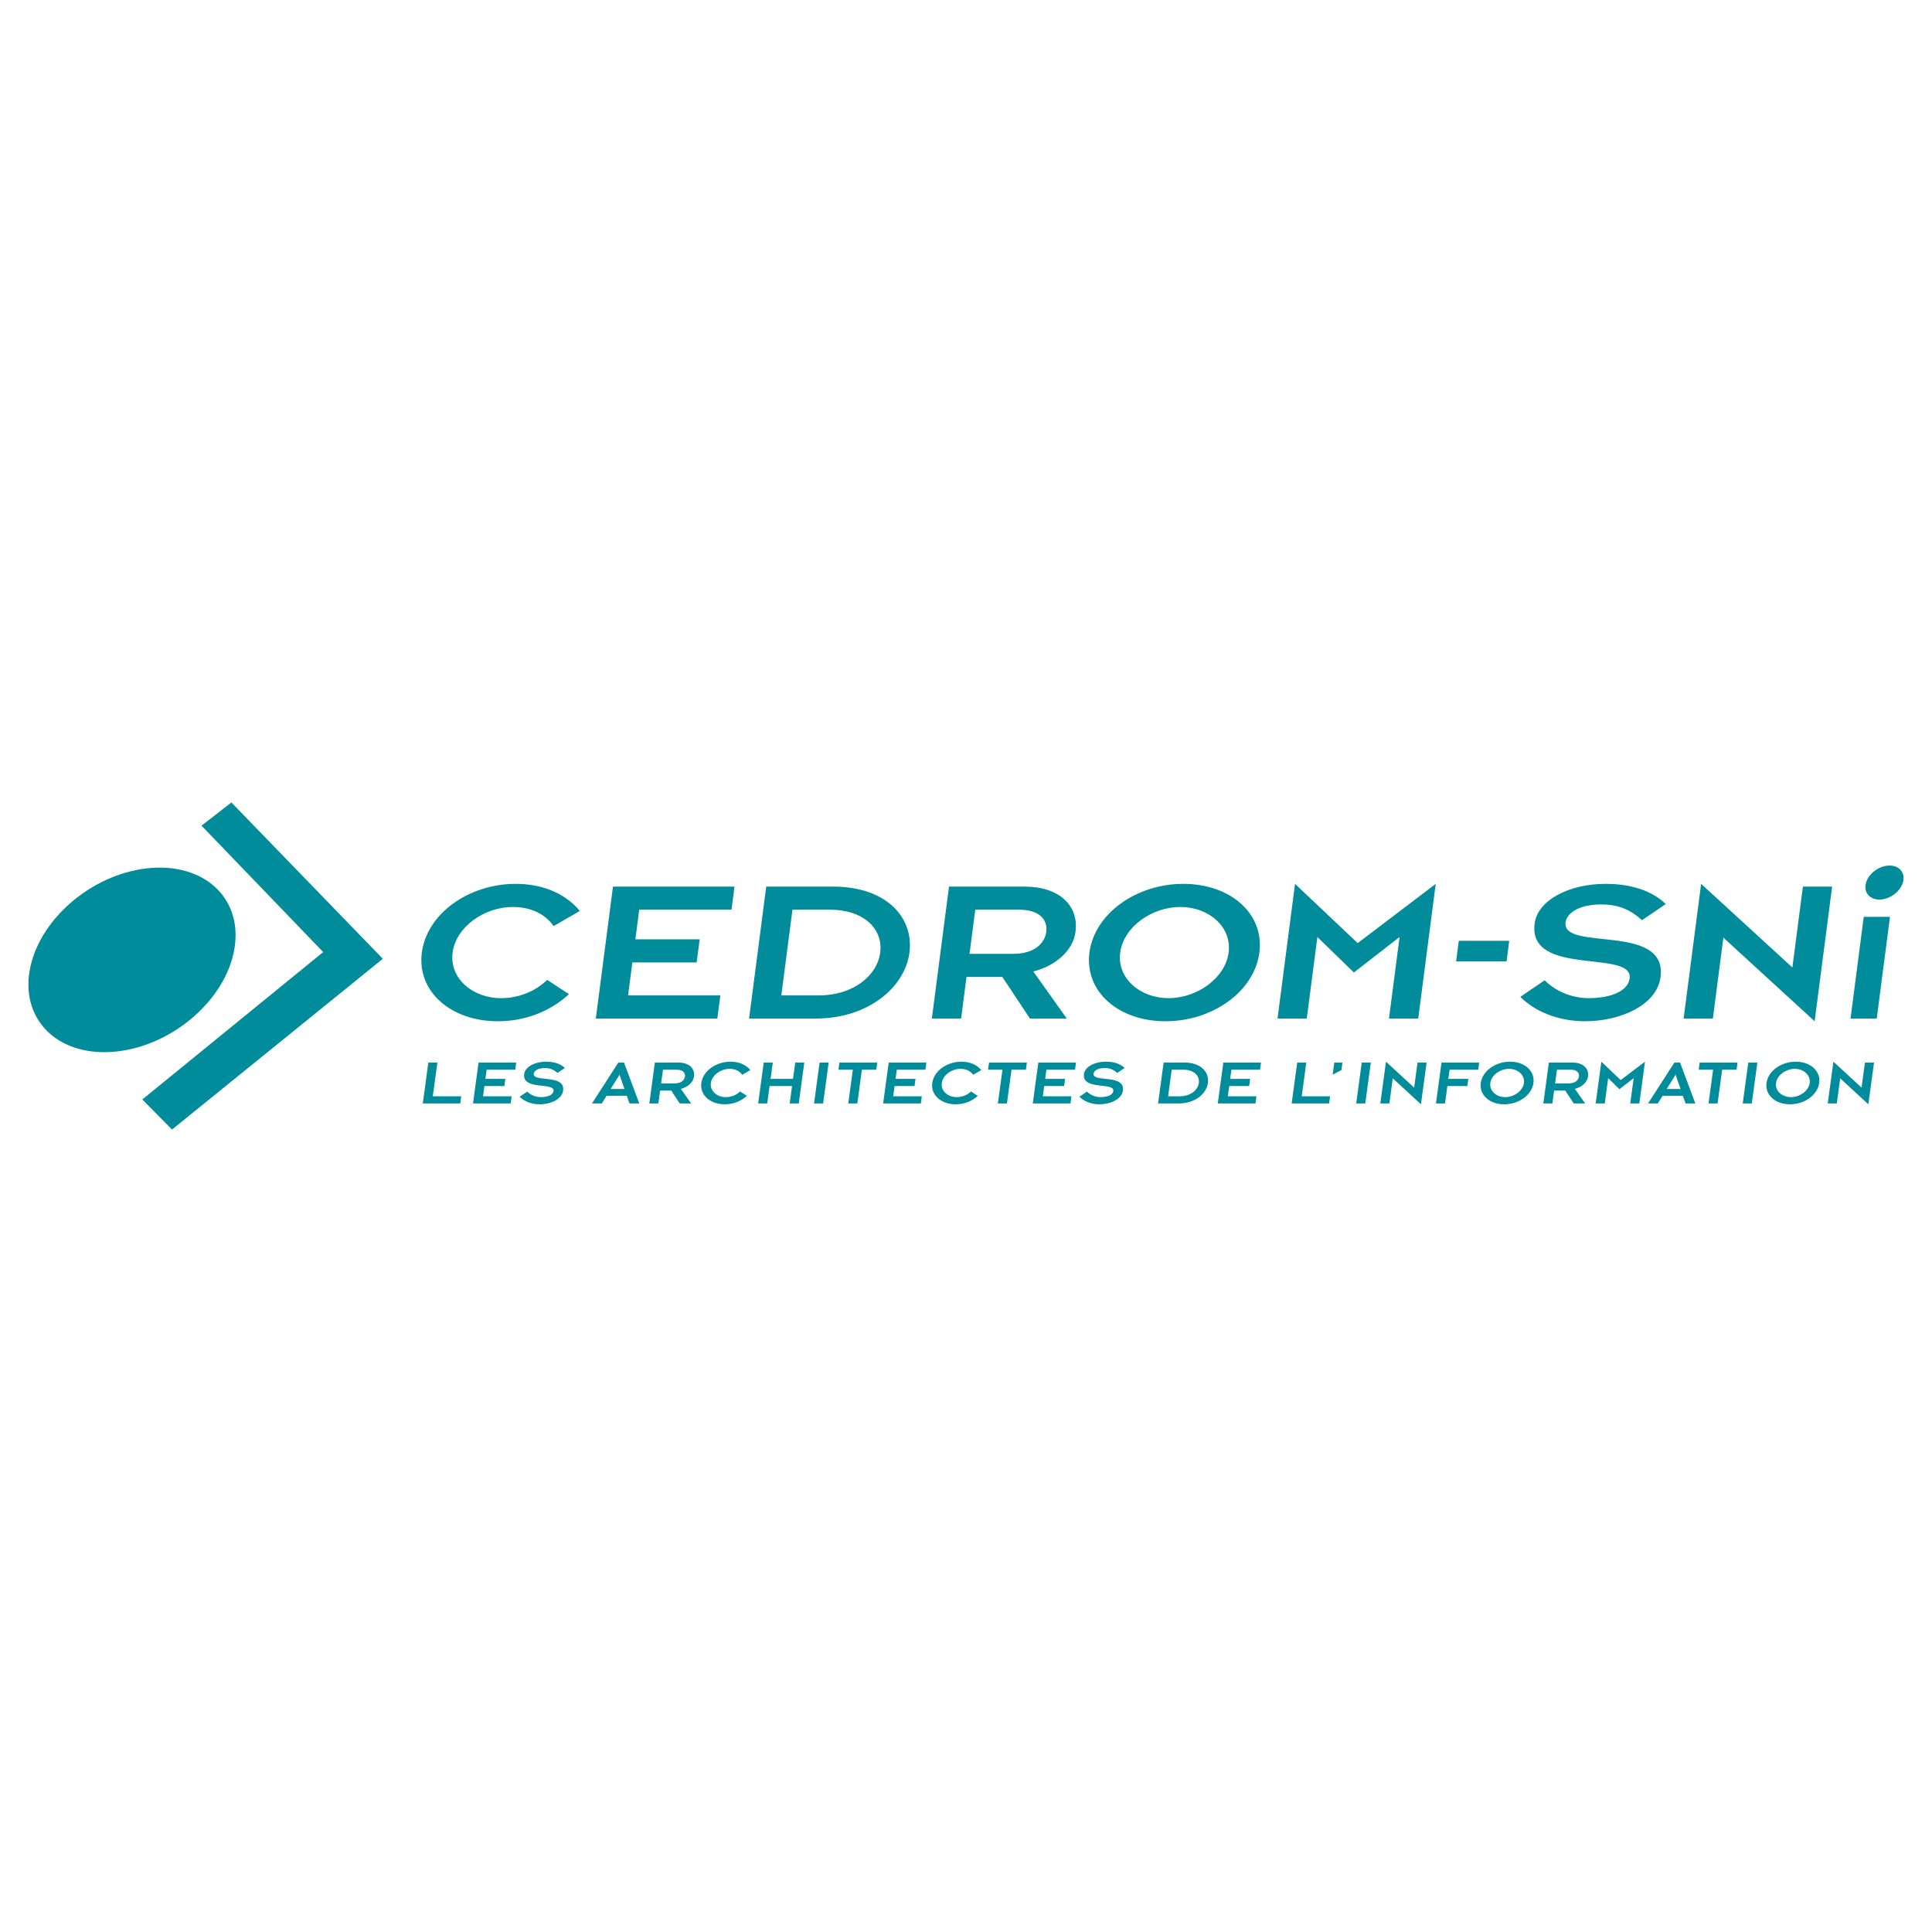 <?xml version="1.0" encoding="utf-8"?>
<!-- Generator: Adobe Illustrator 13.0.0, SVG Export Plug-In . SVG Version: 6.00 Build 14948)  -->
<!DOCTYPE svg PUBLIC "-//W3C//DTD SVG 1.0//EN" "http://www.w3.org/TR/2001/REC-SVG-20010904/DTD/svg10.dtd">
<svg version="1.0" id="Layer_1" xmlns="http://www.w3.org/2000/svg" xmlns:xlink="http://www.w3.org/1999/xlink" x="0px" y="0px"
	 width="192.756px" height="192.756px" viewBox="0 0 192.756 192.756" enable-background="new 0 0 192.756 192.756"
	 xml:space="preserve">
<g>
	<polygon fill-rule="evenodd" clip-rule="evenodd" fill="#FFFFFF" points="0,0 192.756,0 192.756,192.756 0,192.756 0,0 	"/>
	<path fill-rule="evenodd" clip-rule="evenodd" fill="#008C9A" d="M11.187,104.949c5.601-0.393,11.029-4.818,12.125-9.889
		c1.095-5.069-2.558-8.862-8.159-8.47c-5.601,0.391-11.029,4.818-12.125,9.888C1.933,101.547,5.586,105.34,11.187,104.949
		L11.187,104.949z"/>
	<polygon fill-rule="evenodd" clip-rule="evenodd" fill="#008C9A" points="38.195,95.658 23.087,80.062 20.106,82.377 
		32.245,94.989 14.196,109.697 17.165,112.693 38.195,95.658 	"/>
	<path fill-rule="evenodd" clip-rule="evenodd" fill="#008C9A" d="M187.651,89.744c1.032-0.072,2.032-0.888,2.234-1.822
		c0.202-0.934-0.472-1.633-1.504-1.561c-1.031,0.072-2.032,0.888-2.234,1.823C185.946,89.118,186.619,89.816,187.651,89.744
		L187.651,89.744z"/>
	<path fill-rule="evenodd" clip-rule="evenodd" fill="#008C9A" d="M56.769,99.188c-2,1.844-4.578,2.703-7.094,2.703
		c-4.729,0-8.089-2.996-7.587-6.854c0.501-3.856,4.64-6.854,9.37-6.854c2.516,0,4.869,0.859,6.391,2.704l-2.612,1.509
		c-0.848-1.216-2.293-1.907-4.08-1.907c-2.843,0-5.667,1.991-6,4.548c-0.332,2.557,1.975,4.549,4.818,4.549
		c1.786,0,3.461-0.691,4.615-1.824L56.769,99.188L56.769,99.188z"/>
	<polygon fill-rule="evenodd" clip-rule="evenodd" fill="#008C9A" points="60.172,96.022 60.473,93.717 61.157,88.456 
		73.283,88.456 72.982,90.762 63.775,90.762 63.391,93.717 69.806,93.717 69.506,96.022 63.091,96.022 62.663,99.312 71.871,99.312 
		71.571,101.619 59.445,101.619 60.172,96.022 	"/>
	<path fill-rule="evenodd" clip-rule="evenodd" fill="#008C9A" d="M74.736,101.619h6.667c5.207,0,8.881-3.104,9.334-6.582
		c0.452-3.479-2.29-6.582-7.623-6.582h-6.667L74.736,101.619L74.736,101.619z M79.065,90.762h3.749c3.396,0,5.306,1.949,5.004,4.275
		c-0.303,2.326-2.72,4.275-6.116,4.275h-3.749L79.065,90.762L79.065,90.762z"/>
	<path fill-rule="evenodd" clip-rule="evenodd" fill="#008C9A" d="M92.972,101.619h2.919l0.539-4.15h3.572l2.757,4.15h3.673
		l-3.34-4.695c2.185-0.545,3.966-2.054,4.213-3.961c0.336-2.579-1.577-4.507-5.1-4.507h-7.522l-0.872,6.708l-0.3,2.306
		L92.972,101.619L92.972,101.619z M97.302,90.762h4.377c2.063,0,2.861,1.027,2.708,2.201c-0.152,1.173-1.217,2.201-3.279,2.201
		h-4.378L97.302,90.762L97.302,90.762z"/>
	<path fill-rule="evenodd" clip-rule="evenodd" fill="#008C9A" d="M108.693,95.037c-0.502,3.857,2.857,6.854,7.587,6.854
		s8.868-2.996,9.37-6.854c0.501-3.856-2.858-6.854-7.588-6.854S109.194,91.181,108.693,95.037L108.693,95.037z M111.763,95.037
		c0.332-2.557,3.157-4.548,6-4.548s5.15,1.991,4.817,4.548c-0.332,2.557-3.157,4.549-6,4.549S111.43,97.594,111.763,95.037
		L111.763,95.037z"/>
	<polygon fill-rule="evenodd" clip-rule="evenodd" fill="#008C9A" points="129.205,88.184 135.456,94.094 143.244,88.184 
		141.497,101.619 138.579,101.619 139.636,93.486 135.075,97.028 131.435,93.486 130.377,101.619 127.459,101.619 129.205,88.184 	
		"/>
	<polygon fill-rule="evenodd" clip-rule="evenodd" fill="#008C9A" points="145.544,93.864 150.576,93.864 150.31,95.918 
		145.277,95.918 145.544,93.864 	"/>
	<path fill-rule="evenodd" clip-rule="evenodd" fill="#008C9A" d="M154.111,97.803c1.046,1.049,2.611,1.783,4.447,1.783
		c2.217-0.021,3.866-0.713,4.03-1.971c0.382-2.934-10.176-0.105-9.478-5.471c0.305-2.347,3.458-3.961,7.056-3.961
		c2.616,0,4.64,0.691,6.028,2.012l-2.374,1.614c-1.281-1.174-2.538-1.572-4.072-1.572c-2.415,0-3.449,0.985-3.553,1.782
		c-0.384,2.955,10.189,0,9.478,5.471c-0.356,2.744-3.918,4.4-7.54,4.4c-2.215,0-4.69-0.691-6.452-2.432L154.111,97.803
		L154.111,97.803z"/>
	<polygon fill-rule="evenodd" clip-rule="evenodd" fill="#008C9A" points="171.942,93.549 170.894,101.619 167.975,101.619 
		169.722,88.184 178.826,96.525 179.875,88.456 182.793,88.456 181.047,101.891 171.942,93.549 	"/>
	<polygon fill-rule="evenodd" clip-rule="evenodd" fill="#008C9A" points="185.946,91.474 188.563,91.474 187.244,101.619 
		184.628,101.619 185.946,91.474 	"/>
	<polygon fill-rule="evenodd" clip-rule="evenodd" fill="#008C9A" points="42.734,106.01 43.639,106.01 43.182,109.377 
		45.109,109.377 46.014,109.377 45.917,110.092 42.18,110.092 42.734,106.01 	"/>
	<polygon fill-rule="evenodd" clip-rule="evenodd" fill="#008C9A" points="47.427,108.355 47.524,107.641 47.746,106.01 
		51.505,106.01 51.408,106.725 48.554,106.725 48.429,107.641 50.418,107.641 50.322,108.355 48.332,108.355 48.194,109.377 
		51.049,109.377 50.952,110.092 47.192,110.092 47.427,108.355 	"/>
	<path fill-rule="evenodd" clip-rule="evenodd" fill="#008C9A" d="M52.598,108.908c0.323,0.324,0.807,0.553,1.376,0.553
		c0.688-0.006,1.2-0.221,1.253-0.611c0.123-0.91-3.155-0.031-2.93-1.697c0.099-0.727,1.079-1.229,2.195-1.229
		c0.811,0,1.438,0.215,1.865,0.625l-0.739,0.5c-0.395-0.363-0.784-0.488-1.26-0.488c-0.749,0-1.071,0.307-1.104,0.553
		c-0.125,0.918,3.159,0,2.929,1.697c-0.116,0.852-1.223,1.365-2.346,1.365c-0.686,0-1.453-0.213-1.996-0.754L52.598,108.908
		L52.598,108.908z"/>
	<path fill-rule="evenodd" clip-rule="evenodd" fill="#008C9A" d="M64.958,108.805l0.097-0.715l0.282-2.08h2.333
		c1.091,0,1.682,0.598,1.573,1.396c-0.081,0.592-0.635,1.061-1.314,1.229l1.027,1.457h-1.139l-0.847-1.287h-1.108l-0.175,1.287
		h-0.904L64.958,108.805L64.958,108.805z M65.959,108.09h1.358c0.639,0,0.971-0.318,1.021-0.684c0.05-0.363-0.196-0.682-0.835-0.682
		h-1.358L65.959,108.09L65.959,108.09z"/>
	<path fill-rule="evenodd" clip-rule="evenodd" fill="#008C9A" d="M74.517,109.338c-0.624,0.572-1.425,0.838-2.205,0.838
		c-1.466,0-2.503-0.93-2.34-2.125c0.162-1.197,1.45-2.127,2.917-2.127c0.78,0,1.508,0.268,1.977,0.84l-0.812,0.467
		c-0.261-0.377-0.708-0.592-1.261-0.592c-0.881,0-1.761,0.619-1.869,1.412c-0.107,0.793,0.604,1.41,1.486,1.41
		c0.554,0,1.074-0.215,1.434-0.566L74.517,109.338L74.517,109.338z"/>
	<polygon fill-rule="evenodd" clip-rule="evenodd" fill="#008C9A" points="75.879,108.355 75.977,107.641 76.198,106.01 
		77.103,106.01 76.881,107.641 79.12,107.641 79.341,106.01 80.246,106.01 79.693,110.092 78.788,110.092 79.023,108.355 
		76.784,108.355 76.549,110.092 75.644,110.092 75.879,108.355 	"/>
	<polygon fill-rule="evenodd" clip-rule="evenodd" fill="#008C9A" points="81.771,106.01 82.676,106.01 82.123,110.092 
		81.218,110.092 81.771,106.01 	"/>
	<polygon fill-rule="evenodd" clip-rule="evenodd" fill="#008C9A" points="85.087,106.725 83.651,106.725 83.749,106.01 
		87.524,106.01 87.427,106.725 85.992,106.725 85.535,110.092 84.631,110.092 85.087,106.725 	"/>
	<polygon fill-rule="evenodd" clip-rule="evenodd" fill="#008C9A" points="88.348,108.355 88.445,107.641 88.667,106.01 
		92.426,106.01 92.33,106.725 89.475,106.725 89.35,107.641 91.339,107.641 91.243,108.355 89.253,108.355 89.115,109.377 
		91.97,109.377 91.873,110.092 88.113,110.092 88.348,108.355 	"/>
	<path fill-rule="evenodd" clip-rule="evenodd" fill="#008C9A" d="M97.557,109.338c-0.625,0.572-1.424,0.838-2.205,0.838
		c-1.467,0-2.503-0.93-2.341-2.125c0.162-1.197,1.451-2.127,2.917-2.127c0.78,0,1.508,0.268,1.976,0.84l-0.812,0.467
		c-0.261-0.377-0.708-0.592-1.262-0.592c-0.882,0-1.761,0.619-1.868,1.412s0.604,1.41,1.485,1.41c0.554,0,1.075-0.215,1.435-0.566
		L97.557,109.338L97.557,109.338z"/>
	<polygon fill-rule="evenodd" clip-rule="evenodd" fill="#008C9A" points="100.015,106.725 98.579,106.725 98.677,106.01 
		102.452,106.01 102.354,106.725 100.92,106.725 100.463,110.092 99.559,110.092 100.015,106.725 	"/>
	<polygon fill-rule="evenodd" clip-rule="evenodd" fill="#008C9A" points="103.276,108.355 103.373,107.641 103.595,106.01 
		107.354,106.01 107.258,106.725 104.402,106.725 104.278,107.641 106.267,107.641 106.17,108.355 104.182,108.355 104.043,109.377 
		106.897,109.377 106.801,110.092 103.041,110.092 103.276,108.355 	"/>
	<path fill-rule="evenodd" clip-rule="evenodd" fill="#008C9A" d="M108.447,108.908c0.322,0.324,0.807,0.553,1.376,0.553
		c0.688-0.006,1.2-0.221,1.253-0.611c0.124-0.91-3.155-0.031-2.929-1.697c0.098-0.727,1.079-1.229,2.194-1.229
		c0.812,0,1.438,0.215,1.866,0.625l-0.739,0.5c-0.396-0.363-0.784-0.488-1.26-0.488c-0.749,0-1.071,0.307-1.104,0.553
		c-0.125,0.918,3.159,0,2.929,1.697c-0.115,0.852-1.223,1.365-2.346,1.365c-0.687,0-1.453-0.213-1.996-0.754L108.447,108.908
		L108.447,108.908z"/>
	<path fill-rule="evenodd" clip-rule="evenodd" fill="#008C9A" d="M116.095,106.01h2.067c1.654,0,2.499,0.961,2.352,2.041
		c-0.146,1.078-1.29,2.041-2.905,2.041h-2.066L116.095,106.01L116.095,106.01z M116.543,109.377h1.163
		c1.053,0,1.806-0.605,1.903-1.326c0.098-0.723-0.491-1.326-1.544-1.326h-1.163L116.543,109.377L116.543,109.377z"/>
	<polygon fill-rule="evenodd" clip-rule="evenodd" fill="#008C9A" points="121.733,108.355 121.831,107.641 122.052,106.01 
		125.812,106.01 125.715,106.725 122.859,106.725 122.735,107.641 124.725,107.641 124.628,108.355 122.639,108.355 122.5,109.377 
		125.355,109.377 125.259,110.092 121.498,110.092 121.733,108.355 	"/>
	<polygon fill-rule="evenodd" clip-rule="evenodd" fill="#008C9A" points="129.424,106.01 130.328,106.01 129.872,109.377 
		131.799,109.377 132.704,109.377 132.606,110.092 128.869,110.092 129.424,106.01 	"/>
	<polygon fill-rule="evenodd" clip-rule="evenodd" fill="#008C9A" points="133.123,106.01 133.934,106.01 133.832,106.764 
		132.959,107.219 133.123,106.01 	"/>
	<polygon fill-rule="evenodd" clip-rule="evenodd" fill="#008C9A" points="135.862,106.01 136.767,106.01 136.214,110.092 
		135.309,110.092 135.862,106.01 	"/>
	<polygon fill-rule="evenodd" clip-rule="evenodd" fill="#008C9A" points="138.959,107.588 138.62,110.092 137.715,110.092 
		138.279,105.924 141.089,108.512 141.428,106.01 142.333,106.01 141.768,110.176 138.959,107.588 	"/>
	<polygon fill-rule="evenodd" clip-rule="evenodd" fill="#008C9A" points="143.501,108.355 143.599,107.641 143.819,106.01 
		147.579,106.01 147.482,106.725 144.627,106.725 144.503,107.641 146.492,107.641 146.396,108.355 144.406,108.355 
		144.171,110.092 143.266,110.092 143.501,108.355 	"/>
	<path fill-rule="evenodd" clip-rule="evenodd" fill="#008C9A" d="M150.653,105.924c1.466,0,2.502,0.93,2.34,2.127
		c-0.161,1.195-1.45,2.125-2.917,2.125c-1.466,0-2.503-0.93-2.34-2.125C147.898,106.854,149.187,105.924,150.653,105.924
		L150.653,105.924z M150.174,109.461c0.881,0,1.761-0.617,1.868-1.41s-0.604-1.412-1.486-1.412c-0.881,0-1.76,0.619-1.868,1.412
		C148.58,108.844,149.292,109.461,150.174,109.461L150.174,109.461z"/>
	<path fill-rule="evenodd" clip-rule="evenodd" fill="#008C9A" d="M154.153,108.805l0.097-0.715l0.282-2.08h2.332
		c1.092,0,1.682,0.598,1.574,1.396c-0.081,0.592-0.636,1.061-1.314,1.229l1.027,1.457h-1.139l-0.848-1.287h-1.107l-0.175,1.287
		h-0.904L154.153,108.805L154.153,108.805z M155.154,108.09h1.357c0.64,0,0.973-0.318,1.021-0.684
		c0.051-0.363-0.195-0.682-0.835-0.682h-1.357L155.154,108.09L155.154,108.09z"/>
	<polygon fill-rule="evenodd" clip-rule="evenodd" fill="#008C9A" points="159.767,105.924 161.694,107.758 164.12,105.924 
		163.555,110.092 162.65,110.092 162.992,107.568 161.571,108.668 160.448,107.568 160.107,110.092 159.202,110.092 
		159.767,105.924 	"/>
	<polygon fill-rule="evenodd" clip-rule="evenodd" fill="#008C9A" points="170.917,106.725 169.481,106.725 169.579,106.01 
		173.354,106.01 173.258,106.725 171.822,106.725 171.365,110.092 170.461,110.092 170.917,106.725 	"/>
	<polygon fill-rule="evenodd" clip-rule="evenodd" fill="#008C9A" points="174.426,106.01 175.332,106.01 174.777,110.092 
		173.873,110.092 174.426,106.01 	"/>
	<path fill-rule="evenodd" clip-rule="evenodd" fill="#008C9A" d="M179.161,105.924c1.467,0,2.503,0.93,2.341,2.127
		c-0.162,1.195-1.45,2.125-2.917,2.125s-2.503-0.93-2.341-2.125C176.406,106.854,177.695,105.924,179.161,105.924L179.161,105.924z
		 M178.682,109.461c0.882,0,1.761-0.617,1.869-1.41c0.107-0.793-0.605-1.412-1.486-1.412c-0.882,0-1.761,0.619-1.869,1.412
		C177.088,108.844,177.801,109.461,178.682,109.461L178.682,109.461z"/>
	<polygon fill-rule="evenodd" clip-rule="evenodd" fill="#008C9A" points="183.598,107.588 183.259,110.092 182.354,110.092 
		182.919,105.924 185.728,108.512 186.067,106.01 186.972,106.01 186.406,110.176 183.598,107.588 	"/>
	<path fill-rule="evenodd" clip-rule="evenodd" fill="#008C9A" d="M62.535,109.324l0.271,0.768h0.975l-1.521-4.082h-0.568
		l-2.628,4.082h0.975l0.479-0.768H62.535L62.535,109.324z M60.927,108.648l0.909-1.463h-0.041l0.511,1.463H60.927L60.927,108.648z"
		/>
	<path fill-rule="evenodd" clip-rule="evenodd" fill="#008C9A" d="M167.897,109.324l0.271,0.768h0.976l-1.522-4.082h-0.567
		l-2.628,4.082h0.975l0.479-0.768H167.897L167.897,109.324z M166.29,108.648l0.908-1.463h-0.04l0.511,1.463H166.29L166.29,108.648z"
		/>
</g>
</svg>
